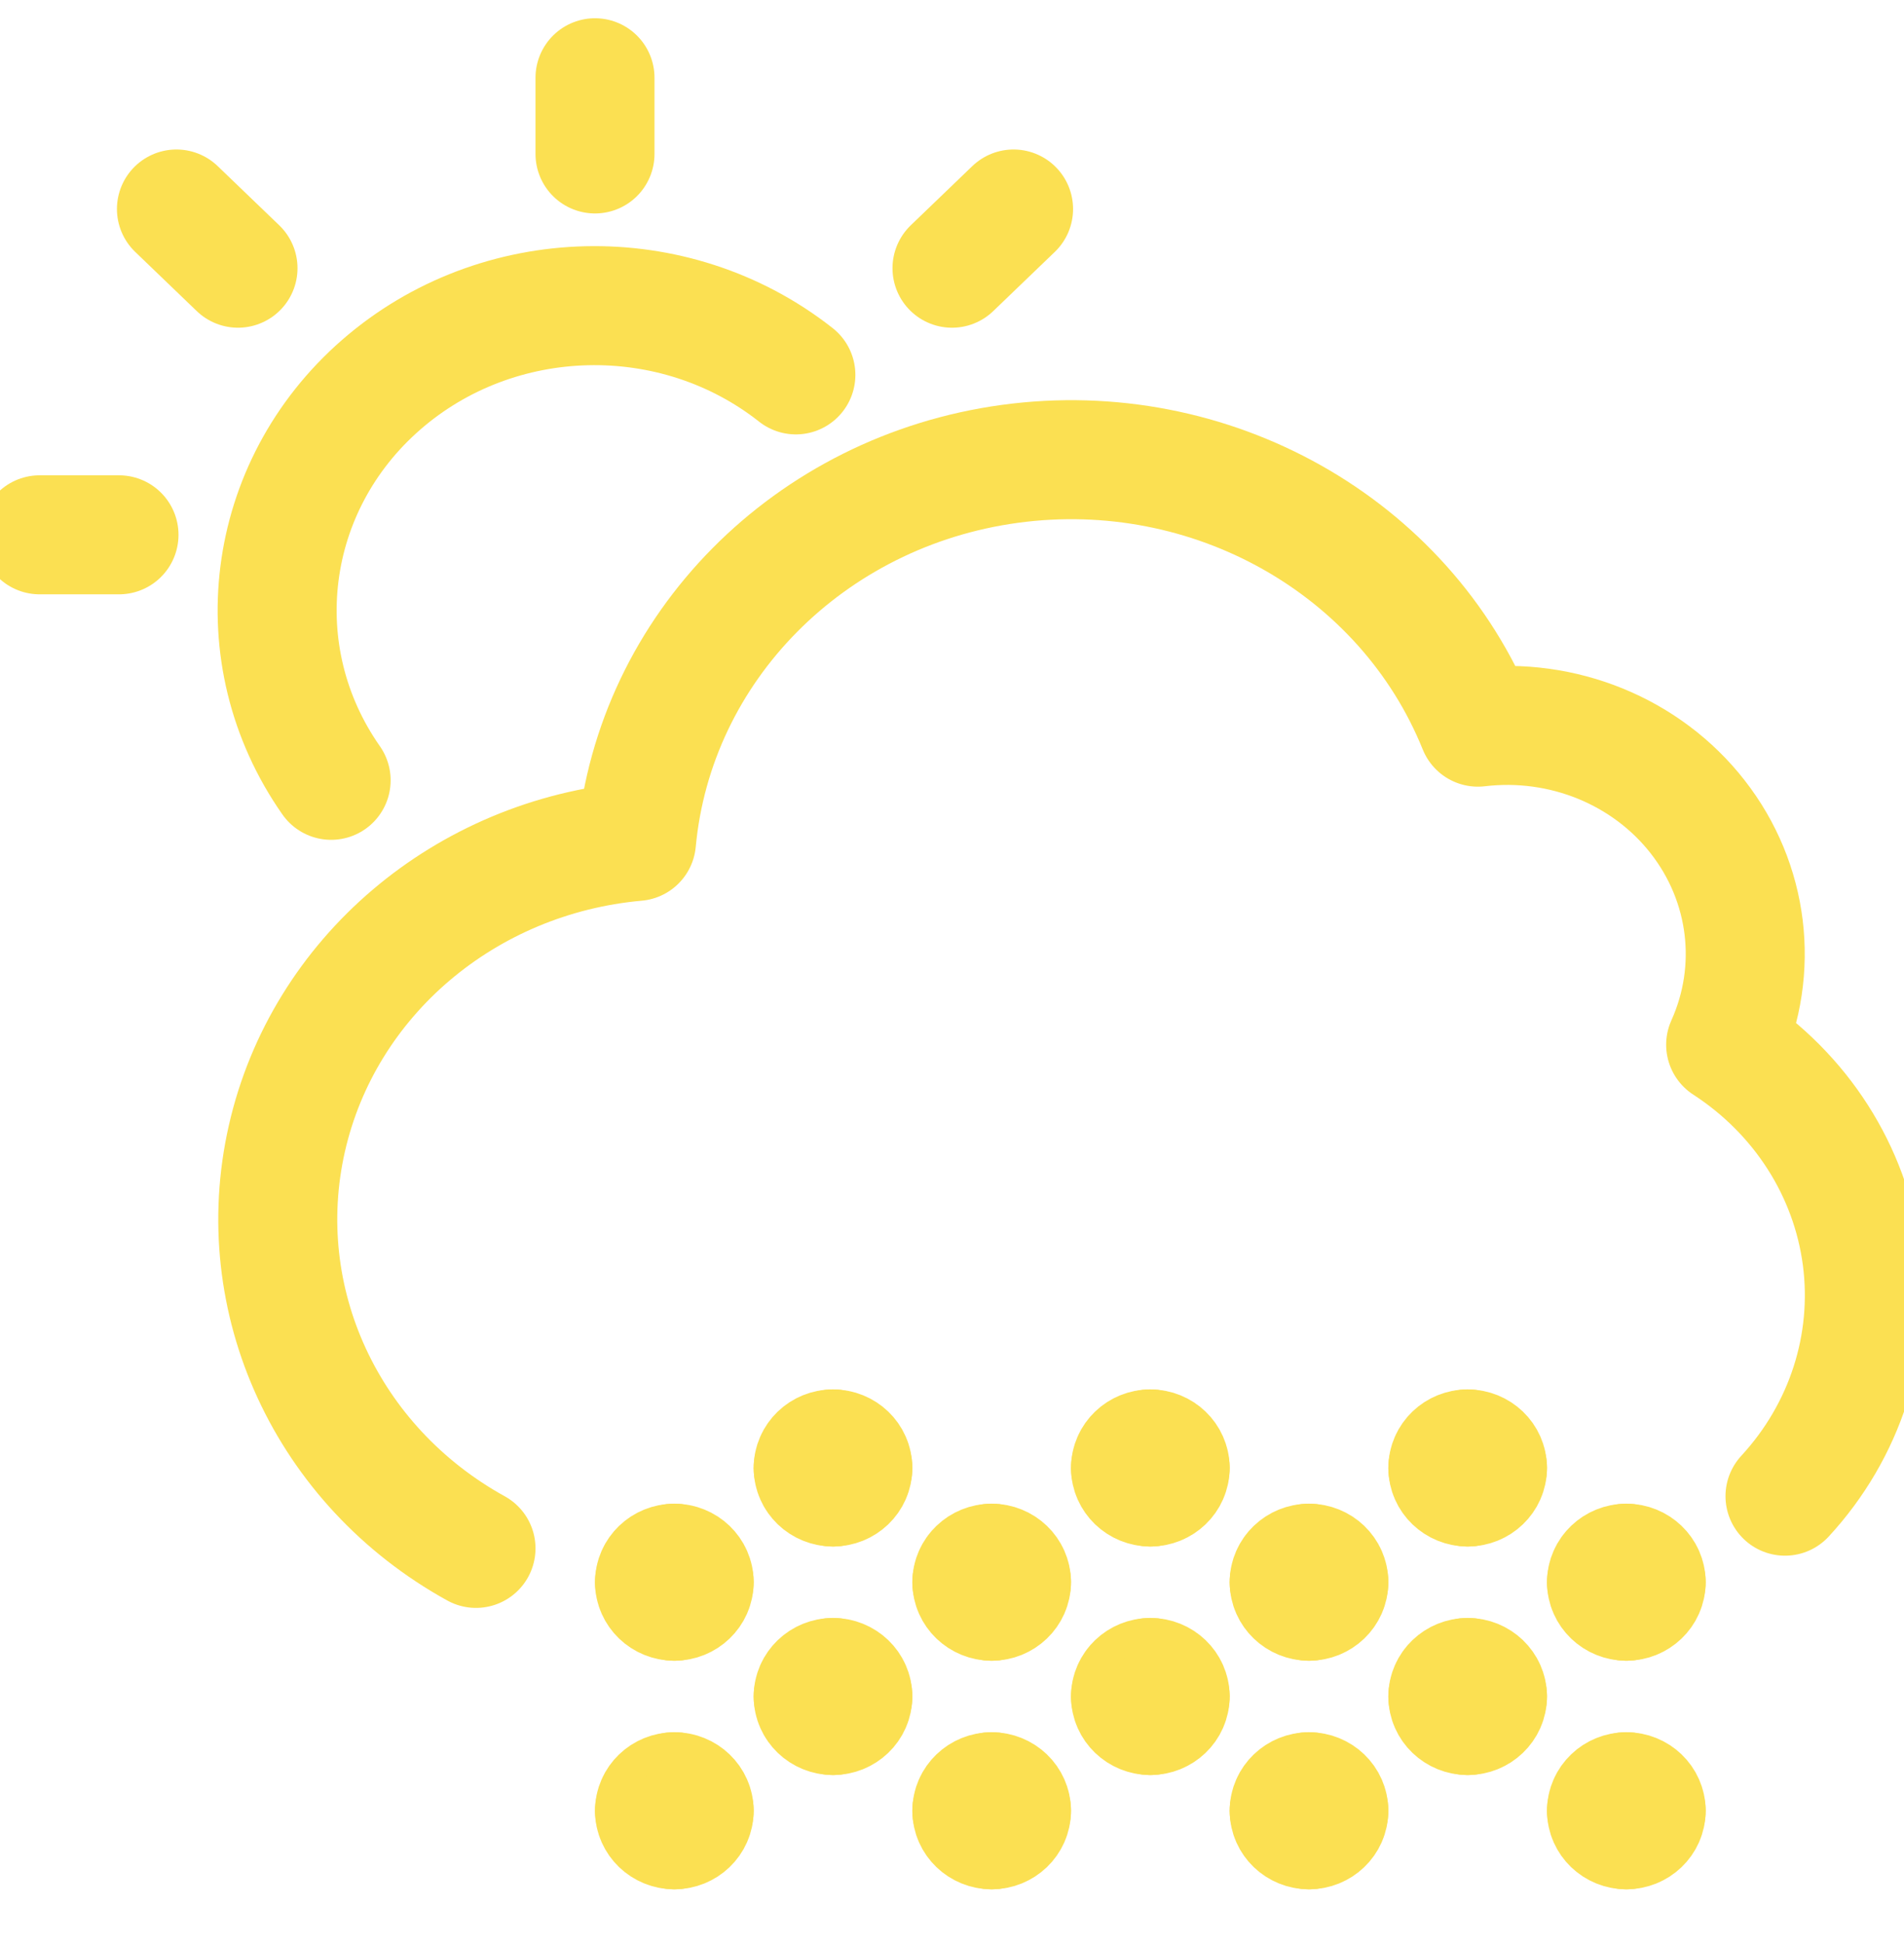 <?xml version="1.0" encoding="utf-8"?>
<!-- Generator: Adobe Illustrator 15.1.0, SVG Export Plug-In . SVG Version: 6.00 Build 0)  -->
<!DOCTYPE svg PUBLIC "-//W3C//DTD SVG 1.1//EN" "http://www.w3.org/Graphics/SVG/1.1/DTD/svg11.dtd">
<svg version="1.1" id="Layer_1" xmlns="http://www.w3.org/2000/svg" xmlns:xlink="http://www.w3.org/1999/xlink" x="0px" y="0px"
	 width="48px" height="49px" viewBox="0 0 48 49" enable-background="new 0 0 48 49" xml:space="preserve">
<path fill="none" stroke="#FBE052" stroke-width="3" stroke-linecap="round" stroke-linejoin="round" d="M4.448,5.268L6,6.76"/>
<path fill="none" stroke="#FBE052" stroke-width="3" stroke-linecap="round" stroke-linejoin="round" d="M25.552,5.268L24,6.76"/>
<path fill="none" stroke="#FBE052" stroke-width="3" stroke-linecap="round" stroke-linejoin="round" d="M8.348,19.668
	C6.133,16.506,6.669,12.262,9.607,9.7c2.938-2.563,7.389-2.67,10.457-0.251"/>
<path fill="none" stroke="#FBE052" stroke-width="3" stroke-linecap="round" stroke-linejoin="round" d="M1,13.48h2"/>
<path fill="none" stroke="#FBE052" stroke-width="3" stroke-linecap="round" stroke-linejoin="round" d="M15,1.96v1.92"/>
<path fill="none" stroke="#FBE052" stroke-width="3" stroke-linecap="round" stroke-linejoin="round" d="M45,37.711
	c1.518-1.645,2.224-3.836,1.938-6.016c-0.287-2.178-1.538-4.133-3.434-5.363c0.855-1.896,0.587-4.087-0.704-5.741
	c-1.29-1.654-3.405-2.518-5.542-2.263c-1.848-4.575-6.735-7.324-11.796-6.637s-8.961,4.63-9.416,9.517
	c-4.324,0.386-7.889,3.416-8.814,7.489C6.307,32.77,8.236,36.949,12,39.027"/>
<path fill="none" stroke="#FBE052" stroke-width="3" stroke-linecap="round" stroke-linejoin="round" d="M17,39.4
	c0.276,0,0.5,0.215,0.5,0.479"/>
<path fill="none" stroke="#FBE052" stroke-width="3" stroke-linecap="round" stroke-linejoin="round" d="M16.5,39.88
	c0-0.265,0.224-0.479,0.5-0.479"/>
<path fill="none" stroke="#FBE052" stroke-width="3" stroke-linecap="round" stroke-linejoin="round" d="M17,40.359
	c-0.276,0-0.5-0.215-0.5-0.479"/>
<path fill="none" stroke="#FBE052" stroke-width="3" stroke-linecap="round" stroke-linejoin="round" d="M17.5,39.88
	c0,0.265-0.224,0.479-0.5,0.479"/>
<path fill="none" stroke="#FBE052" stroke-width="3" stroke-linecap="round" stroke-linejoin="round" d="M21,36.52
	c0.276,0,0.5,0.215,0.5,0.48"/>
<path fill="none" stroke="#FBE052" stroke-width="3" stroke-linecap="round" stroke-linejoin="round" d="M20.5,37
	c0-0.266,0.224-0.48,0.5-0.48"/>
<path fill="none" stroke="#FBE052" stroke-width="3" stroke-linecap="round" stroke-linejoin="round" d="M21,37.48
	c-0.276,0-0.5-0.215-0.5-0.48"/>
<path fill="none" stroke="#FBE052" stroke-width="3" stroke-linecap="round" stroke-linejoin="round" d="M21.5,37
	c0,0.266-0.224,0.48-0.5,0.48"/>
<path fill="none" stroke="#FBE052" stroke-width="3" stroke-linecap="round" stroke-linejoin="round" d="M21,42.28
	c0.276,0,0.5,0.215,0.5,0.479"/>
<path fill="none" stroke="#FBE052" stroke-width="3" stroke-linecap="round" stroke-linejoin="round" d="M20.5,42.76
	c0-0.265,0.224-0.479,0.5-0.479"/>
<path fill="none" stroke="#FBE052" stroke-width="3" stroke-linecap="round" stroke-linejoin="round" d="M21,43.24
	c-0.276,0-0.5-0.215-0.5-0.48"/>
<path fill="none" stroke="#FBE052" stroke-width="3" stroke-linecap="round" stroke-linejoin="round" d="M21.5,42.76
	c0,0.266-0.224,0.48-0.5,0.48"/>
<path fill="none" stroke="#FBE052" stroke-width="3" stroke-linecap="round" stroke-linejoin="round" d="M17,45.16
	c0.276,0,0.5,0.215,0.5,0.48"/>
<path fill="none" stroke="#FBE052" stroke-width="3" stroke-linecap="round" stroke-linejoin="round" d="M16.5,45.641
	c0-0.266,0.224-0.48,0.5-0.48"/>
<path fill="none" stroke="#FBE052" stroke-width="3" stroke-linecap="round" stroke-linejoin="round" d="M17,46.12
	c-0.276,0-0.5-0.215-0.5-0.479"/>
<path fill="none" stroke="#FBE052" stroke-width="3" stroke-linecap="round" stroke-linejoin="round" d="M17.5,45.641
	c0,0.265-0.224,0.479-0.5,0.479"/>
<path fill="none" stroke="#FBE052" stroke-width="3" stroke-linecap="round" stroke-linejoin="round" d="M25,39.4
	c0.275,0,0.5,0.215,0.5,0.479"/>
<path fill="none" stroke="#FBE052" stroke-width="3" stroke-linecap="round" stroke-linejoin="round" d="M24.5,39.88
	c0-0.265,0.225-0.479,0.5-0.479"/>
<path fill="none" stroke="#FBE052" stroke-width="3" stroke-linecap="round" stroke-linejoin="round" d="M25,40.359
	c-0.275,0-0.5-0.215-0.5-0.479"/>
<path fill="none" stroke="#FBE052" stroke-width="3" stroke-linecap="round" stroke-linejoin="round" d="M25.5,39.88
	c0,0.265-0.225,0.479-0.5,0.479"/>
<path fill="none" stroke="#FBE052" stroke-width="3" stroke-linecap="round" stroke-linejoin="round" d="M29,36.52
	c0.275,0,0.5,0.215,0.5,0.48"/>
<path fill="none" stroke="#FBE052" stroke-width="3" stroke-linecap="round" stroke-linejoin="round" d="M28.5,37
	c0-0.266,0.225-0.48,0.5-0.48"/>
<path fill="none" stroke="#FBE052" stroke-width="3" stroke-linecap="round" stroke-linejoin="round" d="M29,37.48
	c-0.275,0-0.5-0.215-0.5-0.48"/>
<path fill="none" stroke="#FBE052" stroke-width="3" stroke-linecap="round" stroke-linejoin="round" d="M29.5,37
	c0,0.266-0.225,0.48-0.5,0.48"/>
<path fill="none" stroke="#FBE052" stroke-width="3" stroke-linecap="round" stroke-linejoin="round" d="M29,42.28
	c0.275,0,0.5,0.215,0.5,0.479"/>
<path fill="none" stroke="#FBE052" stroke-width="3" stroke-linecap="round" stroke-linejoin="round" d="M28.5,42.76
	c0-0.265,0.225-0.479,0.5-0.479"/>
<path fill="none" stroke="#FBE052" stroke-width="3" stroke-linecap="round" stroke-linejoin="round" d="M29,43.24
	c-0.275,0-0.5-0.215-0.5-0.48"/>
<path fill="none" stroke="#FBE052" stroke-width="3" stroke-linecap="round" stroke-linejoin="round" d="M29.5,42.76
	c0,0.266-0.225,0.48-0.5,0.48"/>
<path fill="none" stroke="#FBE052" stroke-width="3" stroke-linecap="round" stroke-linejoin="round" d="M25,45.16
	c0.275,0,0.5,0.215,0.5,0.48"/>
<path fill="none" stroke="#FBE052" stroke-width="3" stroke-linecap="round" stroke-linejoin="round" d="M24.5,45.641
	c0-0.266,0.225-0.48,0.5-0.48"/>
<path fill="none" stroke="#FBE052" stroke-width="3" stroke-linecap="round" stroke-linejoin="round" d="M25,46.12
	c-0.275,0-0.5-0.215-0.5-0.479"/>
<path fill="none" stroke="#FBE052" stroke-width="3" stroke-linecap="round" stroke-linejoin="round" d="M25.5,45.641
	c0,0.265-0.225,0.479-0.5,0.479"/>
<path fill="none" stroke="#FBE052" stroke-width="3" stroke-linecap="round" stroke-linejoin="round" d="M33,39.4
	c0.275,0,0.5,0.215,0.5,0.479"/>
<path fill="none" stroke="#FBE052" stroke-width="3" stroke-linecap="round" stroke-linejoin="round" d="M32.5,39.88
	c0-0.265,0.225-0.479,0.5-0.479"/>
<path fill="none" stroke="#FBE052" stroke-width="3" stroke-linecap="round" stroke-linejoin="round" d="M33,40.359
	c-0.275,0-0.5-0.215-0.5-0.479"/>
<path fill="none" stroke="#FBE052" stroke-width="3" stroke-linecap="round" stroke-linejoin="round" d="M33.5,39.88
	c0,0.265-0.225,0.479-0.5,0.479"/>
<path fill="none" stroke="#FBE052" stroke-width="3" stroke-linecap="round" stroke-linejoin="round" d="M37,36.52
	c0.275,0,0.5,0.215,0.5,0.48"/>
<path fill="none" stroke="#FBE052" stroke-width="3" stroke-linecap="round" stroke-linejoin="round" d="M36.5,37
	c0-0.266,0.225-0.48,0.5-0.48"/>
<path fill="none" stroke="#FBE052" stroke-width="3" stroke-linecap="round" stroke-linejoin="round" d="M37,37.48
	c-0.275,0-0.5-0.215-0.5-0.48"/>
<path fill="none" stroke="#FBE052" stroke-width="3" stroke-linecap="round" stroke-linejoin="round" d="M37.5,37
	c0,0.266-0.225,0.48-0.5,0.48"/>
<path fill="none" stroke="#FBE052" stroke-width="3" stroke-linecap="round" stroke-linejoin="round" d="M37,42.28
	c0.275,0,0.5,0.215,0.5,0.479"/>
<path fill="none" stroke="#FBE052" stroke-width="3" stroke-linecap="round" stroke-linejoin="round" d="M36.5,42.76
	c0-0.265,0.225-0.479,0.5-0.479"/>
<path fill="none" stroke="#FBE052" stroke-width="3" stroke-linecap="round" stroke-linejoin="round" d="M37,43.24
	c-0.275,0-0.5-0.215-0.5-0.48"/>
<path fill="none" stroke="#FBE052" stroke-width="3" stroke-linecap="round" stroke-linejoin="round" d="M37.5,42.76
	c0,0.266-0.225,0.48-0.5,0.48"/>
<path fill="none" stroke="#FBE052" stroke-width="3" stroke-linecap="round" stroke-linejoin="round" d="M33,45.16
	c0.275,0,0.5,0.215,0.5,0.48"/>
<path fill="none" stroke="#FBE052" stroke-width="3" stroke-linecap="round" stroke-linejoin="round" d="M32.5,45.641
	c0-0.266,0.225-0.48,0.5-0.48"/>
<path fill="none" stroke="#FBE052" stroke-width="3" stroke-linecap="round" stroke-linejoin="round" d="M33,46.12
	c-0.275,0-0.5-0.215-0.5-0.479"/>
<path fill="none" stroke="#FBE052" stroke-width="3" stroke-linecap="round" stroke-linejoin="round" d="M33.5,45.641
	c0,0.265-0.225,0.479-0.5,0.479"/>
<path fill="none" stroke="#FBE052" stroke-width="3" stroke-linecap="round" stroke-linejoin="round" d="M41,39.4
	c0.275,0,0.5,0.215,0.5,0.479"/>
<path fill="none" stroke="#FBE052" stroke-width="3" stroke-linecap="round" stroke-linejoin="round" d="M40.5,39.88
	c0-0.265,0.225-0.479,0.5-0.479"/>
<path fill="none" stroke="#FBE052" stroke-width="3" stroke-linecap="round" stroke-linejoin="round" d="M41,40.359
	c-0.275,0-0.5-0.215-0.5-0.479"/>
<path fill="none" stroke="#FBE052" stroke-width="3" stroke-linecap="round" stroke-linejoin="round" d="M41.5,39.88
	c0,0.265-0.225,0.479-0.5,0.479"/>
<path fill="none" stroke="#FBE052" stroke-width="3" stroke-linecap="round" stroke-linejoin="round" d="M41,45.16
	c0.275,0,0.5,0.215,0.5,0.48"/>
<path fill="none" stroke="#FBE052" stroke-width="3" stroke-linecap="round" stroke-linejoin="round" d="M40.5,45.641
	c0-0.266,0.225-0.48,0.5-0.48"/>
<path fill="none" stroke="#FBE052" stroke-width="3" stroke-linecap="round" stroke-linejoin="round" d="M41,46.12
	c-0.275,0-0.5-0.215-0.5-0.479"/>
<path fill="none" stroke="#FBE052" stroke-width="3" stroke-linecap="round" stroke-linejoin="round" d="M41.5,45.641
	c0,0.265-0.225,0.479-0.5,0.479"/>
</svg>
